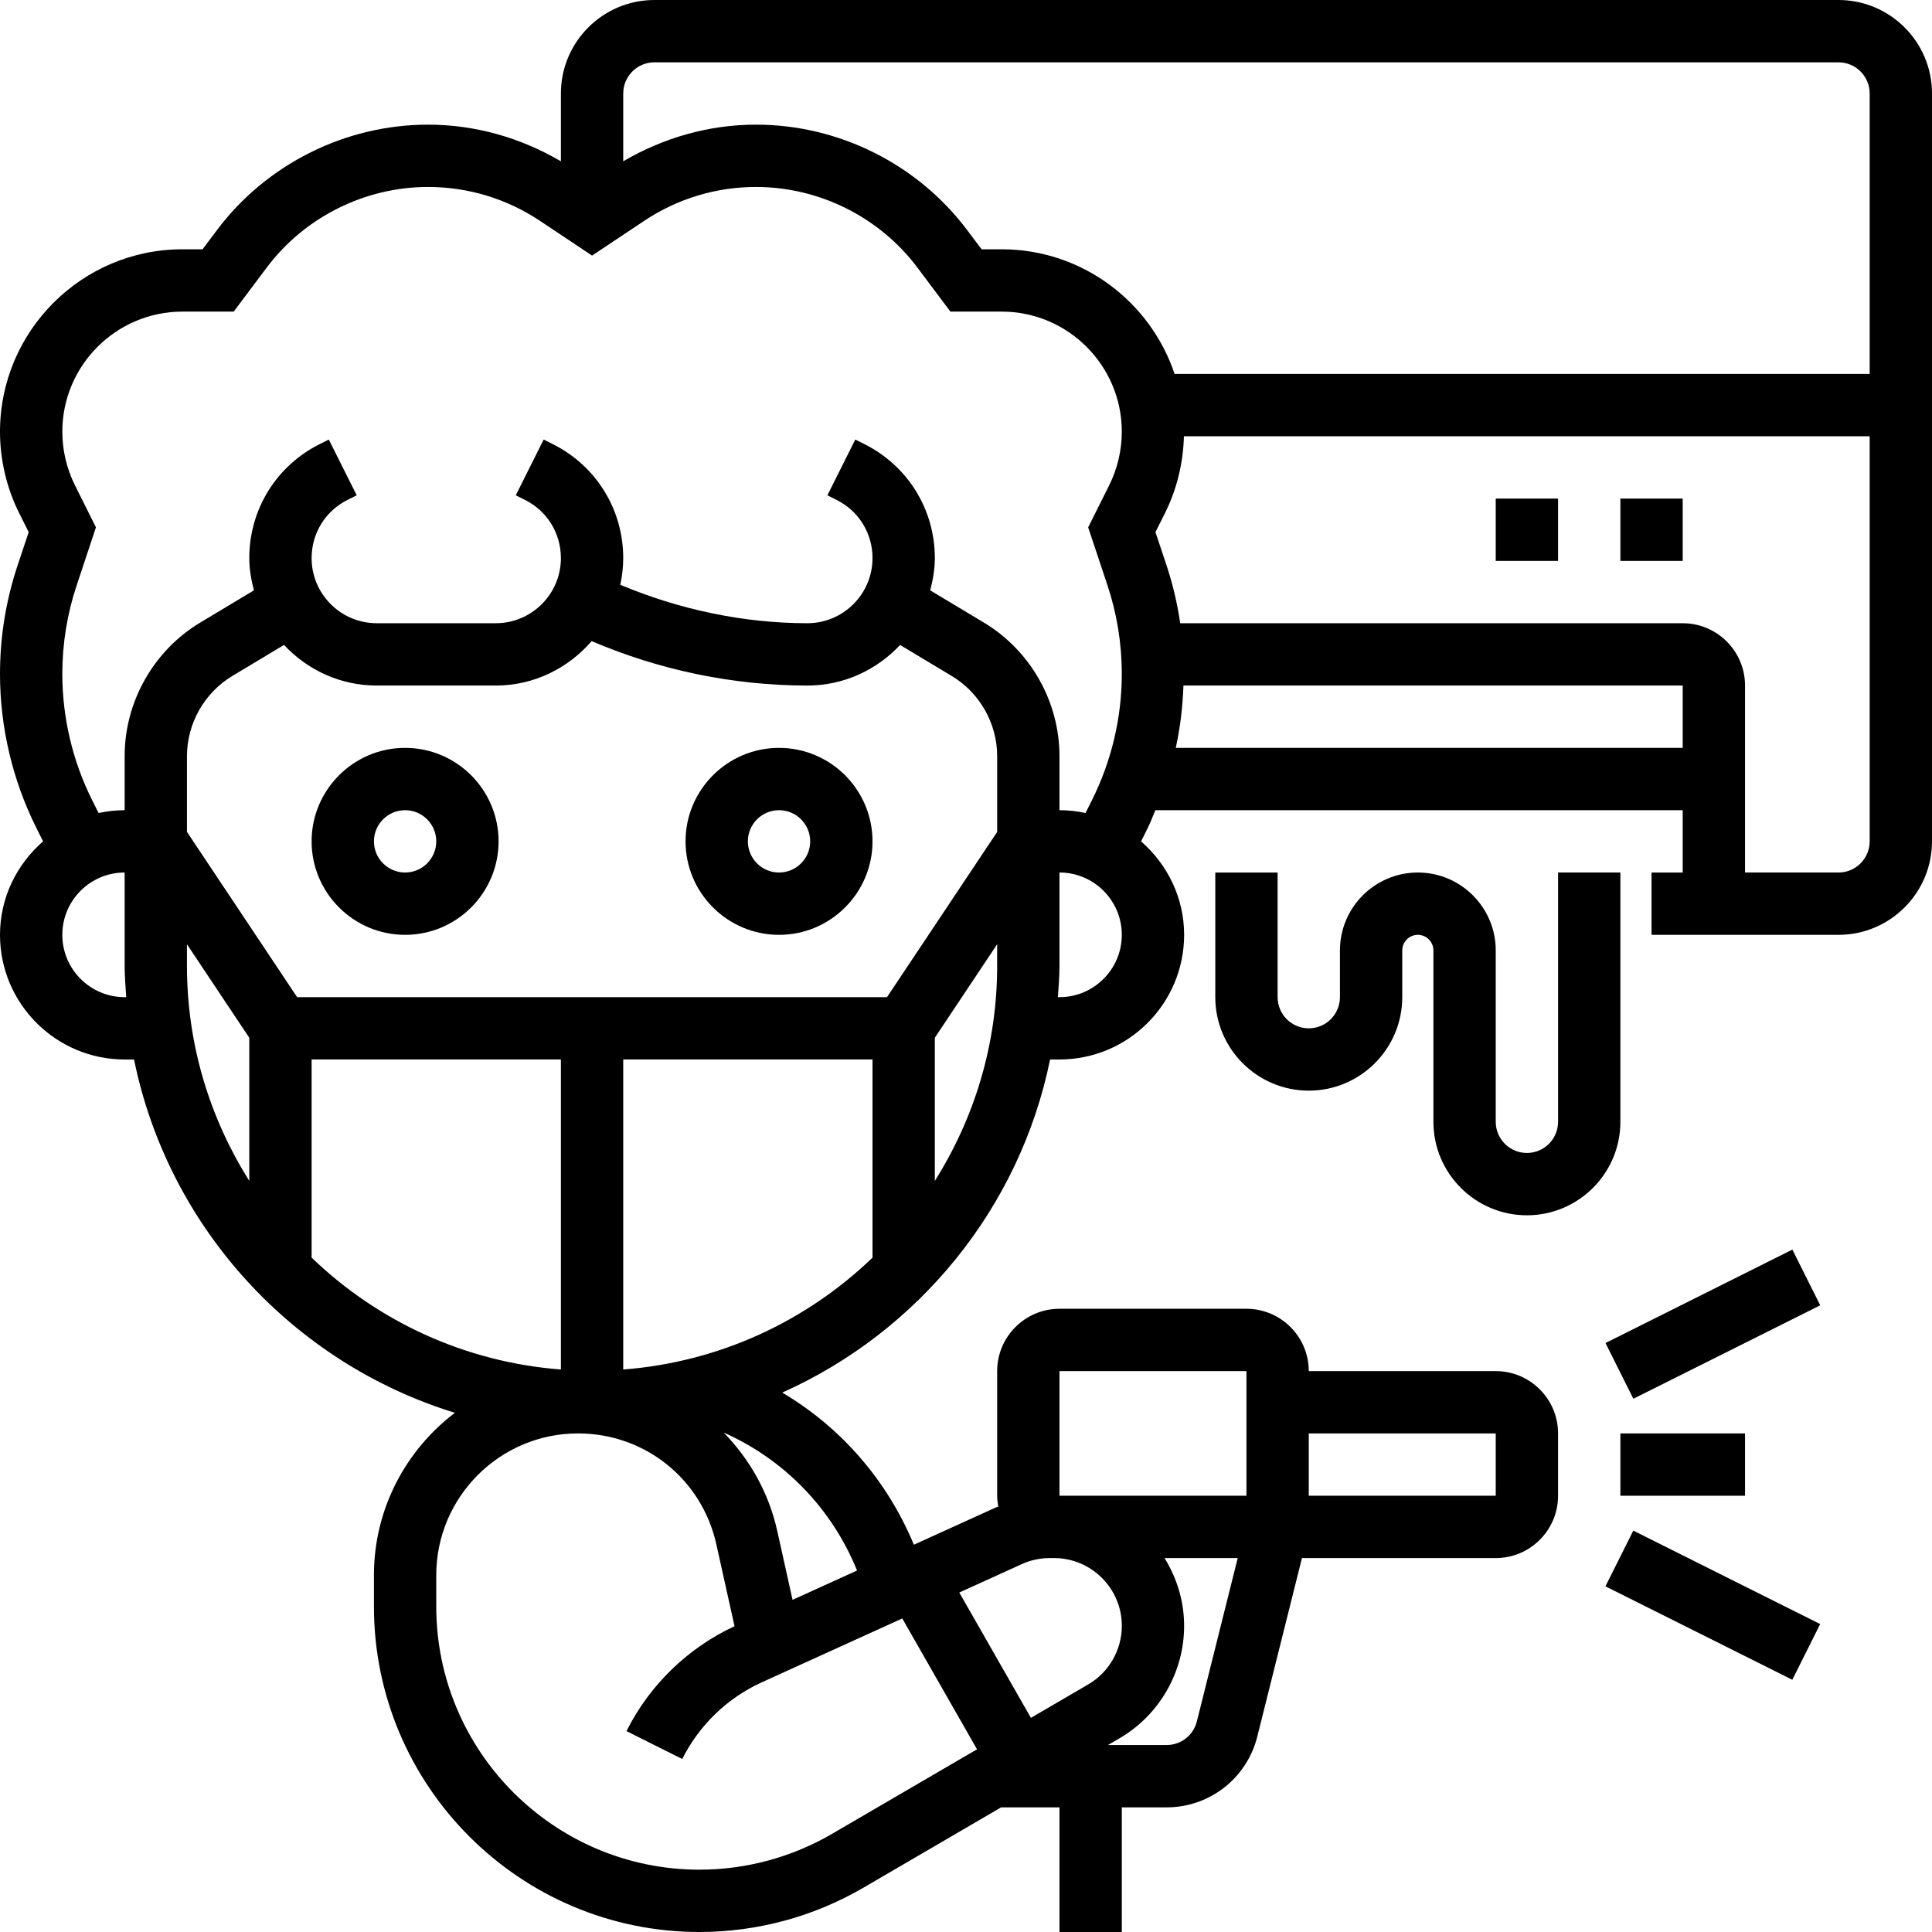 <svg id="_x33_0" enable-background="new 0 0 62 62" height="512" viewBox="0 0 62 62" width="512" xmlns="http://www.w3.org/2000/svg"><g><path d="m13 30c1.654 0 3-1.346 3-3s-1.346-3-3-3-3 1.346-3 3 1.346 3 3 3zm0-4c.552 0 1 .449 1 1s-.448 1-1 1-1-.449-1-1 .448-1 1-1z"/><path d="m25 30c1.654 0 3-1.346 3-3s-1.346-3-3-3-3 1.346-3 3 1.346 3 3 3zm0-4c.552 0 1 .449 1 1s-.448 1-1 1-1-.449-1-1 .448-1 1-1z"/><path d="m52 46h4v2h-4z"/><path d="m51.646 41.5h6.708v2h-6.708z" transform="matrix(.894 -.447 .447 .894 -13.2 29.084)"/><path d="m54 48.146h2v6.708h-2z" transform="matrix(.447 -.894 .894 .447 -15.66 77.662)"/><path d="m48 16h2v2h-2z"/><path d="m52 16h2v2h-2z"/><path d="m59 0h-38c-1.654 0-3 1.346-3 3v2.176c-1.296-.758-2.754-1.176-4.263-1.176-2.654 0-5.188 1.267-6.779 3.39l-.458.61h-.646c-3.228 0-5.854 2.626-5.854 5.854 0 .904.214 1.809.618 2.618l.303.604-.354 1.061c-.377 1.128-.567 2.302-.567 3.492 0 1.705.403 3.413 1.166 4.938l.216.433c-.84.734-1.382 1.8-1.382 3 0 2.206 1.794 4 4 4h.302c1.099 5.393 5.1 9.74 10.296 11.338-1.575 1.197-2.598 3.085-2.598 5.211v1.005c0 5.76 4.687 10.446 10.446 10.446 1.849 0 3.668-.492 5.264-1.423l4.418-2.577h1.872v4h2v-4h1.438c1.379 0 2.576-.935 2.91-2.272l1.433-5.728h6.219c1.103 0 2-.897 2-2v-2c0-1.103-.897-2-2-2h-6c0-1.103-.897-2-2-2h-6c-1.103 0-2 .897-2 2v4c0 .12.015.236.035.35-.024.01-.051.014-.075.025l-2.633 1.197c-.855-2.062-2.332-3.763-4.224-4.882 4.354-1.949 7.62-5.903 8.595-10.69h.302c2.206 0 4-1.794 4-4 0-1.2-.542-2.266-1.382-3l.216-.433c.092-.184.162-.378.243-.567h16.923v2h-1v2h6c1.654 0 3-1.346 3-3v-24c0-1.654-1.346-3-3-3zm-17 46h6v2h-6zm-21-44h38c.552 0 1 .449 1 1v9h-22.306c-.778-2.321-2.969-4-5.549-4h-.645l-.458-.61c-1.591-2.123-4.125-3.39-6.779-3.39-1.509 0-2.967.418-4.263 1.176v-2.176c0-.551.448-1 1-1zm-17 30c-1.103 0-2-.897-2-2s.897-2 2-2v3c0 .338.029.668.051 1zm8.09-10h3.82c1.233 0 2.327-.56 3.077-1.426 2.179.933 4.554 1.426 6.923 1.426 1.175 0 2.229-.505 2.975-1.302l1.657.995c.899.538 1.458 1.524 1.458 2.572v2.433l-3.535 5.302h-18.93l-3.535-5.303v-2.433c0-1.048.559-2.033 1.457-2.572l1.657-.995c.747.798 1.801 1.303 2.976 1.303zm5.91 21.949c-3.096-.237-5.888-1.558-8-3.59v-6.359h8zm2-9.949h8v6.359c-2.112 2.032-4.904 3.353-8 3.59zm-14-3.697 2 3v4.594c-1.26-2.002-2-4.362-2-6.897zm20.702 28.547c-1.29.752-2.762 1.15-4.256 1.15-4.657 0-8.446-3.789-8.446-8.446v-1.005c0-2.508 2.041-4.549 4.549-4.549 2.148 0 3.975 1.465 4.44 3.562l.583 2.625c-1.497.695-2.727 1.888-3.467 3.366l1.789.895c.543-1.085 1.45-1.96 2.555-2.462l4.506-2.048 2.399 4.199zm11.707-3.608c-.112.446-.511.758-.971.758h-1.882l.372-.217c1.278-.745 2.072-2.127 2.072-3.607 0-.8-.237-1.54-.628-2.176h2.348zm-4.409-11.242h6v4h-6zm-1.212 6.195c.28-.128.591-.195.9-.195h.137c1.2 0 2.176.976 2.176 2.176 0 .771-.413 1.491-1.079 1.879l-1.839 1.073-2.298-4.022zm-5.284.205-2.07.941-.491-2.212c-.275-1.236-.891-2.307-1.719-3.156 1.949.865 3.473 2.439 4.28 4.427zm2.496-12.504v-4.594l2-3v.698c0 2.535-.74 4.895-2 6.896zm4-5.896h-.051c.022-.332.051-.662.051-1v-3c1.103 0 2 .897 2 2s-.897 2-2 2zm0-6v-1.735c0-1.747-.931-3.389-2.428-4.287l-1.721-1.033c.088-.333.149-.676.149-1.035 0-1.559-.866-2.961-2.261-3.658l-.292-.146-.895 1.789.292.146c.714.355 1.156 1.072 1.156 1.869 0 1.153-.938 2.09-2.09 2.09-2.055 0-4.107-.439-6.004-1.233.059-.277.094-.563.094-.857 0-1.559-.866-2.961-2.261-3.658l-.292-.146-.895 1.789.292.146c.714.355 1.156 1.072 1.156 1.869 0 1.153-.938 2.09-2.09 2.09h-3.82c-1.152 0-2.09-.937-2.09-2.09 0-.797.442-1.513 1.155-1.869l.292-.146-.895-1.789-.292.146c-1.394.697-2.26 2.099-2.26 3.658 0 .36.061.702.149 1.035l-1.721 1.033c-1.497.897-2.428 2.54-2.428 4.287v1.735c-.287 0-.566.033-.836.091l-.209-.418c-.625-1.249-.955-2.648-.955-4.044 0-.974.156-1.936.465-2.859l.614-1.847-.672-1.346c-.266-.532-.407-1.128-.407-1.723 0-2.125 1.729-3.854 3.854-3.854h1.646l1.058-1.411c1.215-1.621 3.152-2.589 5.179-2.589 1.282 0 2.523.376 3.591 1.087l1.672 1.115 1.672-1.114c1.067-.712 2.308-1.088 3.591-1.088 2.027 0 3.964.968 5.18 2.59l1.057 1.41h1.646c2.125 0 3.854 1.729 3.854 3.854 0 .595-.141 1.191-.407 1.724l-.672 1.346.615 1.847c.308.922.464 1.884.464 2.858 0 1.396-.33 2.794-.955 4.043l-.209.418c-.27-.057-.549-.09-.836-.09zm3.732-2c.145-.658.223-1.328.246-2h16.022v2zm21.268 4h-3v-6c0-1.103-.897-2-2-2h-16.125c-.094-.631-.238-1.254-.441-1.862l-.354-1.062.303-.604c.383-.765.588-1.617.61-2.472h22.007v13c0 .551-.448 1-1 1z"/><path d="m49 39c1.654 0 3-1.346 3-3v-8h-2v8c0 .551-.448 1-1 1s-1-.449-1-1v-5.5c0-1.378-1.121-2.5-2.5-2.5s-2.5 1.122-2.5 2.5v1.5c0 .551-.448 1-1 1s-1-.449-1-1v-4h-2v4c0 1.654 1.346 3 3 3s3-1.346 3-3v-1.5c0-.276.225-.5.5-.5s.5.224.5.5v5.5c0 1.654 1.346 3 3 3z"/></g></svg>